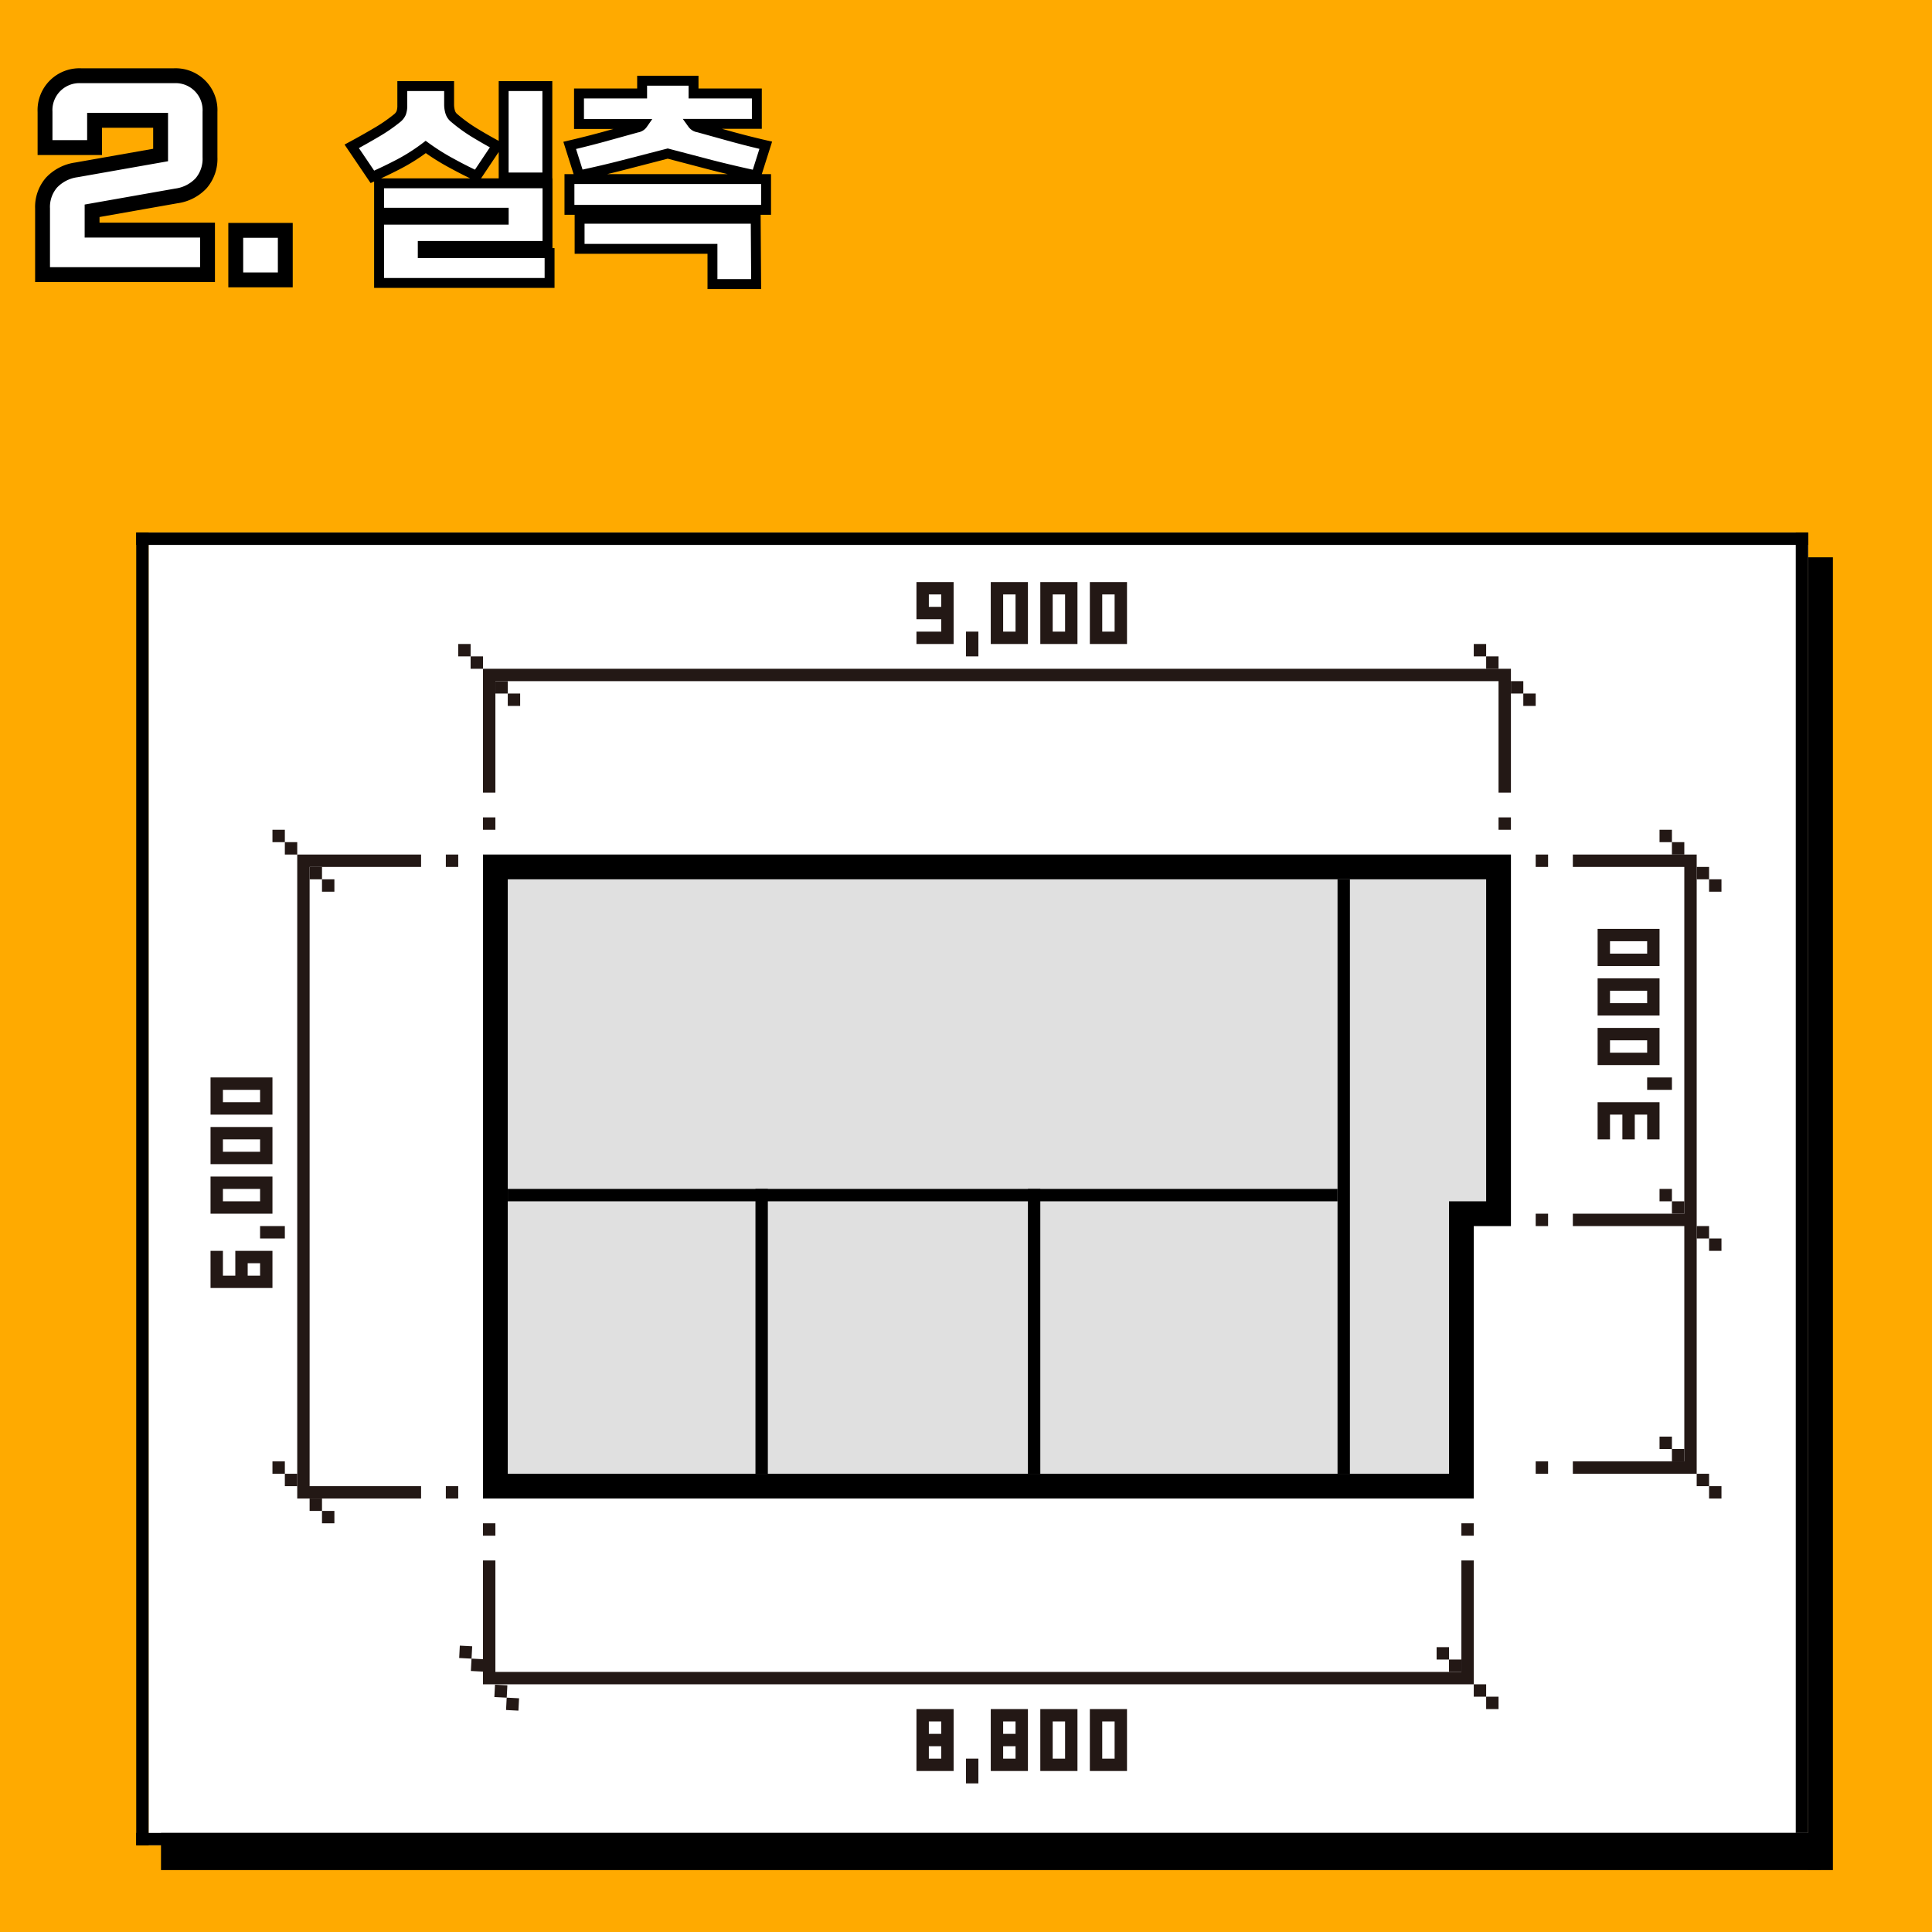 <?xml version="1.0" encoding="UTF-8"?>
<svg xmlns="http://www.w3.org/2000/svg" id="레이어_1" data-name="레이어 1" viewBox="0 0 390 390">
  <rect x="0" y="0" width="390" height="390" fill="#808080" stroke="none"/>
  <title>썸네일 표준</title>
  <polygon points="0 0 0 390 341.22 390 355.51 390 390 390 390 342.17 390 328.75 390 0 0 0" fill="#fa0"></polygon>
  <polygon points="30 107.5 30 372.5 332.5 372.5 365 372.5 365 340 365 335 365 107.5 30 107.5" fill="#fff"></polygon>
  <path d="M96.23,35.52Q93.71,34.35,91,32.86a45.26,45.26,0,0,1-5.06-3.19A38.44,38.44,0,0,1,80.75,33q-2.66,1.4-5.58,2.7L71,29.54q2.43-1.31,4.88-2.75a32.89,32.89,0,0,0,4.21-2.88,2.77,2.77,0,0,0,.9-1.12,4.35,4.35,0,0,0,.22-1.53V17.38h9.45v3.69a5.24,5.24,0,0,0,.23,1.58,2.44,2.44,0,0,0,.85,1.21,31.81,31.81,0,0,0,4,2.9q2.25,1.37,4.59,2.63Zm14.71,21.6H76.52V44.34h25.16v-1.4H76.52V37h34V49.65H85.34v1.44h25.6Zm-.45-21.29h-8.82V17.38h8.82Z" fill="#fff" stroke="#000" stroke-width="2"></path>
  <path d="M154.64,42.36H114.95V36.15h39.69Zm-2-6.93q-4.64-1-9-2.11L134.79,31l-8.87,2.29q-4.37,1.13-9,2.11L115,29.35q3.46-.81,6.84-1.73l6.75-1.87a1.72,1.72,0,0,0,1.17-.72H116.88V18.87h12.74V16.3H140v2.57h12.78V25h-13a1.76,1.76,0,0,0,1.21.72l6.73,1.87q3.35.92,6.86,1.73Zm0,21.92h-8.82V50.23H117V44.16h35.55Z" fill="#fff" stroke="#000" stroke-width="2"></path>
  <path d="M41.89,55.44H8.59V42.09a7.49,7.49,0,0,1,1.83-5.25,8.48,8.48,0,0,1,5-2.55l17-3v-7H19.09v5.5h-10v-7.2a6.95,6.95,0,0,1,7.3-7.3h18.7a6.95,6.95,0,0,1,7.3,7.3v9.15A7.55,7.55,0,0,1,40.59,37a8.39,8.39,0,0,1-5,2.55l-17,3v3.9h23.3Z" fill="#fff" stroke="#000" stroke-width="3"></path>
  <path d="M57.59,56.5h-10v-10h10Z" fill="#fff" stroke="#000" stroke-width="3"></path>
  <polygon points="297.5 172.5 97.5 172.5 97.5 297.5 297.5 297.5 297.5 247.5 305 247.5 305 172.5 297.5 172.5" fill="#e0e0e0"></polygon>
  <rect x="97.5" y="165" width="2.5" height="2.5" fill="#231815"></rect>
  <rect x="302.5" y="165" width="2.5" height="2.5" fill="#231815"></rect>
  <rect x="310" y="172.5" width="2.5" height="2.5" fill="#231815"></rect>
  <rect x="310" y="245" width="2.5" height="2.5" fill="#231815"></rect>
  <rect x="310" y="295" width="2.5" height="2.5" fill="#231815"></rect>
  <polygon points="317.5 172.5 317.5 175 340 175 340 245 317.5 245 317.5 247.5 340 247.5 340 295 317.5 295 317.5 297.5 342.5 297.5 342.5 295 342.5 247.5 342.5 245 342.5 175 342.5 172.5 317.5 172.5" fill="#231815"></polygon>
  <rect x="90" y="172.5" width="2.5" height="2.5" transform="translate(182.5 347.5) rotate(-180)" fill="#231815"></rect>
  <rect x="90" y="300" width="2.5" height="2.5" transform="translate(182.5 602.5) rotate(-180)" fill="#231815"></rect>
  <polygon points="302.5 135 200 135 197.5 135 100 135 97.5 135 97.5 160 100 160 100 137.5 195 137.5 197.5 137.5 200 137.5 210 137.5 302.5 137.5 302.5 160 305 160 305 137.5 305 135 302.5 135" fill="#231815"></polygon>
  <polygon points="62.5 257.5 62.5 247.5 62.5 245 62.5 240 62.5 175 85 175 85 172.5 60 172.5 60 175 60 245 60 247.5 60 300 60 302.5 85 302.5 85 300 62.5 300 62.5 257.5" fill="#231815"></polygon>
  <path d="M102.5,172.5h-5v130h200v-55H305v-75Zm197.5,70h-7.5v55h-190v-120H300Z"></path>
  <rect x="270" y="177.5" width="2.5" height="120"></rect>
  <rect x="102.5" y="240" width="167.5" height="2.5"></rect>
  <rect x="207.5" y="240" width="2.5" height="57.5"></rect>
  <rect x="152.5" y="240" width="2.5" height="57.5"></rect>
  <rect x="95" y="132.5" width="2.5" height="2.5" fill="#231815"></rect>
  <rect x="92.5" y="130" width="2.5" height="2.5" fill="#231815"></rect>
  <rect x="102.5" y="140" width="2.5" height="2.5" fill="#231815"></rect>
  <rect x="100" y="137.5" width="2.5" height="2.5" fill="#231815"></rect>
  <rect x="300" y="132.5" width="2.5" height="2.5" fill="#231815"></rect>
  <rect x="297.5" y="130" width="2.5" height="2.5" fill="#231815"></rect>
  <rect x="307.5" y="140" width="2.5" height="2.5" fill="#231815"></rect>
  <rect x="305" y="137.5" width="2.5" height="2.5" fill="#231815"></rect>
  <rect x="57.5" y="170" width="2.5" height="2.5" fill="#231815"></rect>
  <rect x="55" y="167.5" width="2.5" height="2.5" fill="#231815"></rect>
  <rect x="65" y="177.5" width="2.5" height="2.5" fill="#231815"></rect>
  <rect x="62.5" y="175" width="2.5" height="2.5" fill="#231815"></rect>
  <rect x="57.5" y="297.5" width="2.5" height="2.5" fill="#231815"></rect>
  <rect x="55" y="295" width="2.5" height="2.5" fill="#231815"></rect>
  <rect x="65" y="305" width="2.5" height="2.5" fill="#231815"></rect>
  <rect x="62.5" y="302.5" width="2.5" height="2.5" fill="#231815"></rect>
  <rect x="337.5" y="170" width="2.5" height="2.5" fill="#231815"></rect>
  <rect x="335" y="167.5" width="2.5" height="2.5" fill="#231815"></rect>
  <rect x="345" y="177.5" width="2.5" height="2.5" fill="#231815"></rect>
  <rect x="342.5" y="175" width="2.5" height="2.5" fill="#231815"></rect>
  <rect x="337.5" y="242.5" width="2.5" height="2.5" fill="#231815"></rect>
  <rect x="335" y="240" width="2.5" height="2.5" fill="#231815"></rect>
  <rect x="345" y="250" width="2.5" height="2.5" fill="#231815"></rect>
  <rect x="342.5" y="247.5" width="2.5" height="2.5" fill="#231815"></rect>
  <rect x="337.5" y="292.5" width="2.5" height="2.5" fill="#231815"></rect>
  <rect x="335" y="290" width="2.5" height="2.5" fill="#231815"></rect>
  <rect x="345" y="300" width="2.5" height="2.5" fill="#231815"></rect>
  <rect x="342.5" y="297.5" width="2.5" height="2.5" fill="#231815"></rect>
  <path d="M185,117.5V125h5v2.5h-5V130h7.5V117.5Zm5,5h-2.5V120H190Z" fill="#231815"></path>
  <path d="M205,117.5h-5V130h7.5V117.5Zm-2.5,10V120H205v7.5Z" fill="#231815"></path>
  <path d="M215,117.5h-5V130h7.5V117.5Zm-2.5,10V120H215v7.5Z" fill="#231815"></path>
  <path d="M225,117.5h-5V130h7.5V117.5Zm-2.5,10V120H225v7.5Z" fill="#231815"></path>
  <rect x="195" y="127.5" width="2.5" height="5" fill="#231815"></rect>
  <rect x="97.5" y="307.5" width="2.5" height="2.5" fill="#231815"></rect>
  <rect x="295" y="307.5" width="2.5" height="2.5" fill="#231815"></rect>
  <polygon points="295 340 200 340 197.5 340 100 340 97.5 340 97.5 315 100 315 100 337.5 195 337.5 197.5 337.5 200 337.5 210 337.5 295 337.5 295 315 297.5 315 297.5 337.5 297.5 340 295 340" fill="#231815"></polygon>
  <rect x="95.13" y="334.87" width="2.5" height="2.5" transform="translate(17.59 -4.55) rotate(2.98)" fill="#231815"></rect>
  <rect x="92.77" y="332.25" width="2.5" height="2.5" transform="translate(17.45 -4.43) rotate(2.98)" fill="#231815"></rect>
  <rect x="102.23" y="342.75" width="2.5" height="2.5" transform="translate(18.01 -4.91) rotate(2.98)" fill="#231815"></rect>
  <rect x="99.87" y="340.13" width="2.5" height="2.5" transform="translate(17.87 -4.79) rotate(2.98)" fill="#231815"></rect>
  <rect x="297.5" y="340" width="2.5" height="2.5" transform="translate(597.5 682.5) rotate(-180)" fill="#231815"></rect>
  <rect x="300" y="342.5" width="2.5" height="2.5" transform="translate(602.5 687.5) rotate(-180)" fill="#231815"></rect>
  <rect x="290" y="332.5" width="2.5" height="2.5" transform="translate(582.5 667.5) rotate(-180)" fill="#231815"></rect>
  <rect x="292.5" y="335" width="2.5" height="2.5" transform="translate(587.5 672.5) rotate(-180)" fill="#231815"></rect>
  <path d="M217.5,357.5V345H210v12.5h7.5Zm-2.5-10V355h-2.5v-7.5Z" fill="#231815"></path>
  <path d="M227.5,357.5V345H220v12.5h7.5Zm-2.5-10V355h-2.5v-7.5Z" fill="#231815"></path>
  <rect x="195" y="355" width="2.5" height="5" fill="#231815"></rect>
  <path d="M55,252.5H47.5v5H45v-5H42.5V260H55Zm-5,5V255h2.5v2.5Z" fill="#231815"></path>
  <path d="M55,222.5v-5H42.5V225H55ZM45,220h7.5v2.5H45Z" fill="#231815"></path>
  <path d="M55,232.5v-5H42.5V235H55ZM45,230h7.5v2.5H45Z" fill="#231815"></path>
  <path d="M55,242.5v-5H42.5V245H55ZM45,240h7.5v2.5H45Z" fill="#231815"></path>
  <rect x="53.75" y="246.25" width="2.5" height="5" transform="translate(303.75 193.75) rotate(90)" fill="#231815"></rect>
  <polygon points="332.5 222.5 330 222.5 327.5 222.5 325 222.5 322.5 222.5 322.5 230 325 230 325 225 327.5 225 327.5 230 330 230 330 225 332.5 225 332.5 230 335 230 335 222.5 332.5 222.5" fill="#231815"></polygon>
  <path d="M335,192.5v-5H322.5V195H335ZM325,190h7.5v2.5H325Z" fill="#231815"></path>
  <path d="M335,202.5v-5H322.5V205H335ZM325,200h7.5v2.5H325Z" fill="#231815"></path>
  <path d="M335,212.5v-5H322.5V215H335ZM325,210h7.5v2.5H325Z" fill="#231815"></path>
  <rect x="333.75" y="216.25" width="2.5" height="5" transform="translate(553.75 -116.25) rotate(90)" fill="#231815"></rect>
  <path d="M185,345v12.5h7.5V345Zm5,10h-2.5v-2.5H190Zm0-5h-2.5v-2.5H190Z" fill="#231815"></path>
  <path d="M200,345v12.5h7.5V345Zm5,10h-2.5v-2.5H205Zm0-5h-2.5v-2.5H205Z" fill="#231815"></path>
  <rect x="362.5" y="107.5" width="2.5" height="262.5"></rect>
  <rect x="27.5" y="370" width="337.5" height="2.5"></rect>
  <rect x="27.5" y="107.5" width="337.5" height="2.5"></rect>
  <rect x="27.5" y="107.5" width="2.5" height="265"></rect>
  <rect x="365" y="112.5" width="5" height="265"></rect>
  <rect x="32.5" y="370" width="335" height="7.5"></rect>
</svg>
